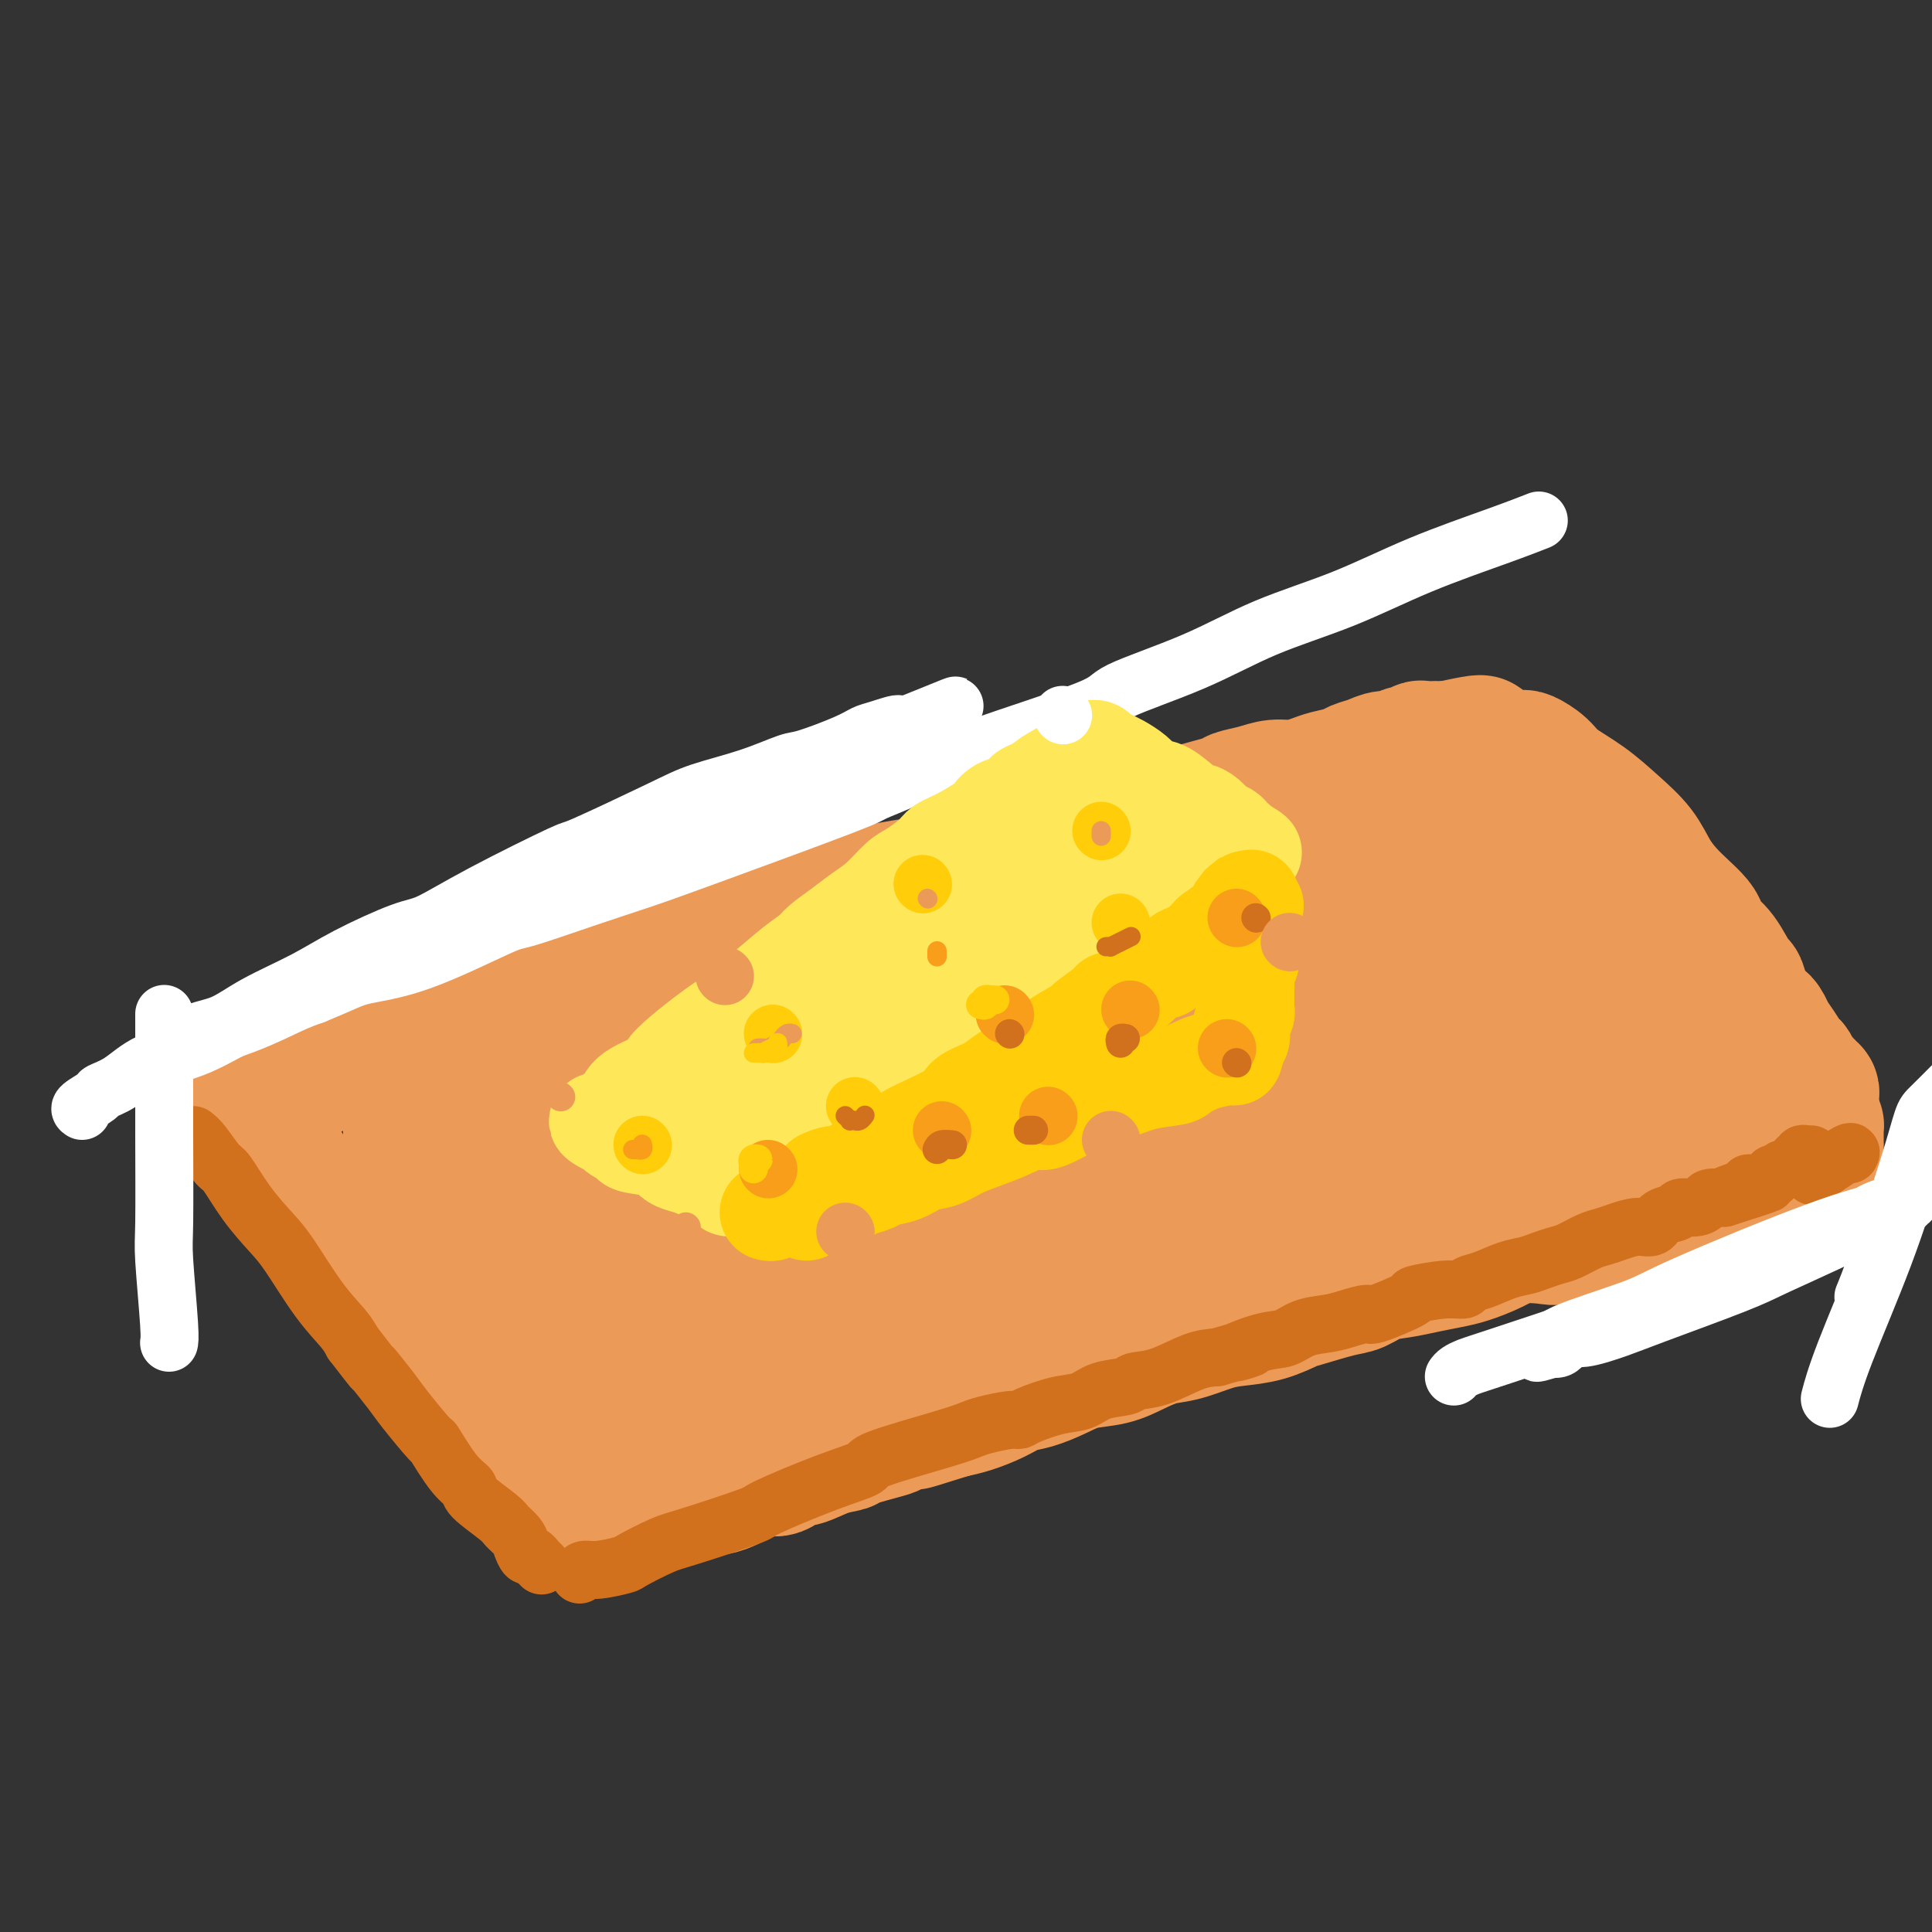 <svg viewBox='0 0 400 400' version='1.1' xmlns='http://www.w3.org/2000/svg' xmlns:xlink='http://www.w3.org/1999/xlink'><rect x="0" y="0" width="400" height="400" fill="#333333" stroke="none"/><g fill='none' stroke='rgb(236,154,87)' stroke-width='28' stroke-linecap='round' stroke-linejoin='round'><path d='M90,214c1.715,-0.449 3.430,-0.898 4,-1c0.570,-0.102 -0.005,0.143 1,0c1.005,-0.143 3.590,-0.672 5,-1c1.410,-0.328 1.645,-0.453 3,-1c1.355,-0.547 3.830,-1.515 6,-2c2.170,-0.485 4.035,-0.486 6,-1c1.965,-0.514 4.029,-1.540 6,-2c1.971,-0.460 3.849,-0.353 6,-1c2.151,-0.647 4.575,-2.047 7,-3c2.425,-0.953 4.851,-1.458 7,-2c2.149,-0.542 4.021,-1.122 7,-2c2.979,-0.878 7.066,-2.055 10,-3c2.934,-0.945 4.715,-1.657 6,-2c1.285,-0.343 2.076,-0.319 4,-1c1.924,-0.681 4.983,-2.069 7,-3c2.017,-0.931 2.993,-1.404 6,-2c3.007,-0.596 8.046,-1.315 10,-2c1.954,-0.685 0.822,-1.335 2,-2c1.178,-0.665 4.667,-1.344 7,-2c2.333,-0.656 3.512,-1.289 6,-2c2.488,-0.711 6.285,-1.499 8,-2c1.715,-0.501 1.347,-0.715 2,-1c0.653,-0.285 2.326,-0.643 4,-1'/><path d='M220,175c20.984,-6.167 8.443,-2.085 6,-1c-2.443,1.085 5.213,-0.826 9,-2c3.787,-1.174 3.705,-1.610 5,-2c1.295,-0.390 3.967,-0.734 5,-1c1.033,-0.266 0.429,-0.453 2,-1c1.571,-0.547 5.319,-1.452 7,-2c1.681,-0.548 1.297,-0.738 2,-1c0.703,-0.262 2.494,-0.595 4,-1c1.506,-0.405 2.729,-0.882 4,-1c1.271,-0.118 2.591,0.123 4,0c1.409,-0.123 2.909,-0.610 4,-1c1.091,-0.390 1.775,-0.683 3,-1c1.225,-0.317 2.990,-0.658 4,-1c1.010,-0.342 1.264,-0.684 2,-1c0.736,-0.316 1.955,-0.605 3,-1c1.045,-0.395 1.915,-0.894 3,-1c1.085,-0.106 2.383,0.182 3,0c0.617,-0.182 0.551,-0.833 1,-1c0.449,-0.167 1.412,0.151 2,0c0.588,-0.151 0.801,-0.773 1,-1c0.199,-0.227 0.383,-0.061 1,0c0.617,0.061 1.667,0.016 2,0c0.333,-0.016 -0.052,-0.004 0,0c0.052,0.004 0.540,0.001 1,0c0.460,-0.001 0.893,-0.000 1,0c0.107,0.000 -0.112,0.000 0,0c0.112,-0.000 0.556,-0.000 1,0'/><path d='M300,155c12.560,-2.850 3.961,0.024 1,1c-2.961,0.976 -0.285,0.053 1,0c1.285,-0.053 1.178,0.763 1,1c-0.178,0.237 -0.427,-0.106 0,0c0.427,0.106 1.531,0.660 2,1c0.469,0.340 0.304,0.467 1,1c0.696,0.533 2.252,1.472 3,2c0.748,0.528 0.689,0.644 1,1c0.311,0.356 0.993,0.953 2,2c1.007,1.047 2.338,2.545 3,3c0.662,0.455 0.656,-0.132 1,0c0.344,0.132 1.038,0.983 2,2c0.962,1.017 2.191,2.199 3,3c0.809,0.801 1.199,1.219 2,2c0.801,0.781 2.013,1.923 3,3c0.987,1.077 1.749,2.087 3,3c1.251,0.913 2.991,1.728 4,3c1.009,1.272 1.285,3.002 2,4c0.715,0.998 1.867,1.265 3,2c1.133,0.735 2.247,1.939 3,3c0.753,1.061 1.147,1.978 2,3c0.853,1.022 2.167,2.150 3,3c0.833,0.850 1.186,1.421 2,2c0.814,0.579 2.090,1.165 3,2c0.910,0.835 1.455,1.917 2,3'/><path d='M353,205c8.750,7.999 4.126,2.995 3,2c-1.126,-0.995 1.247,2.018 2,3c0.753,0.982 -0.113,-0.065 0,0c0.113,0.065 1.205,1.244 2,2c0.795,0.756 1.293,1.091 2,2c0.707,0.909 1.622,2.394 2,3c0.378,0.606 0.220,0.334 1,1c0.780,0.666 2.499,2.270 3,3c0.501,0.730 -0.217,0.585 0,1c0.217,0.415 1.368,1.389 2,2c0.632,0.611 0.744,0.860 1,1c0.256,0.140 0.656,0.170 1,1c0.344,0.830 0.631,2.460 1,3c0.369,0.540 0.821,-0.009 1,0c0.179,0.009 0.087,0.576 0,1c-0.087,0.424 -0.167,0.705 0,1c0.167,0.295 0.581,0.604 1,1c0.419,0.396 0.844,0.879 1,1c0.156,0.121 0.042,-0.121 0,0c-0.042,0.121 -0.011,0.606 0,1c0.011,0.394 0.002,0.697 0,1c-0.002,0.303 0.002,0.606 0,1c-0.002,0.394 -0.012,0.878 0,1c0.012,0.122 0.044,-0.119 0,0c-0.044,0.119 -0.166,0.597 -1,1c-0.834,0.403 -2.381,0.731 -3,1c-0.619,0.269 -0.309,0.478 -1,1c-0.691,0.522 -2.381,1.356 -4,2c-1.619,0.644 -3.167,1.096 -5,2c-1.833,0.904 -3.952,2.258 -6,3c-2.048,0.742 -4.024,0.871 -6,1'/><path d='M350,248c-4.913,2.413 -4.195,1.946 -5,2c-0.805,0.054 -3.132,0.628 -5,1c-1.868,0.372 -3.276,0.543 -5,1c-1.724,0.457 -3.765,1.200 -6,2c-2.235,0.800 -4.663,1.657 -6,2c-1.337,0.343 -1.581,0.172 -3,0c-1.419,-0.172 -4.013,-0.344 -6,0c-1.987,0.344 -3.366,1.206 -5,2c-1.634,0.794 -3.521,1.521 -5,2c-1.479,0.479 -2.549,0.710 -4,1c-1.451,0.290 -3.283,0.640 -5,1c-1.717,0.360 -3.318,0.730 -5,1c-1.682,0.270 -3.446,0.438 -5,1c-1.554,0.562 -2.900,1.516 -4,2c-1.100,0.484 -1.956,0.497 -4,1c-2.044,0.503 -5.276,1.496 -7,2c-1.724,0.504 -1.941,0.520 -3,1c-1.059,0.480 -2.960,1.423 -5,2c-2.040,0.577 -4.218,0.787 -6,1c-1.782,0.213 -3.167,0.428 -5,1c-1.833,0.572 -4.114,1.500 -6,2c-1.886,0.500 -3.378,0.570 -5,1c-1.622,0.430 -3.375,1.218 -5,2c-1.625,0.782 -3.123,1.557 -5,2c-1.877,0.443 -4.132,0.555 -6,1c-1.868,0.445 -3.350,1.222 -5,2c-1.650,0.778 -3.470,1.557 -5,2c-1.530,0.443 -2.771,0.552 -4,1c-1.229,0.448 -2.446,1.236 -4,2c-1.554,0.764 -3.444,1.504 -5,2c-1.556,0.496 -2.778,0.748 -4,1'/><path d='M197,292c-14.098,4.445 -5.344,1.559 -4,1c1.344,-0.559 -4.722,1.211 -7,2c-2.278,0.789 -0.768,0.598 -2,1c-1.232,0.402 -5.207,1.398 -7,2c-1.793,0.602 -1.404,0.810 -2,1c-0.596,0.190 -2.177,0.361 -4,1c-1.823,0.639 -3.889,1.747 -5,2c-1.111,0.253 -1.266,-0.350 -2,0c-0.734,0.350 -2.048,1.653 -3,2c-0.952,0.347 -1.543,-0.262 -3,0c-1.457,0.262 -3.779,1.394 -5,2c-1.221,0.606 -1.342,0.687 -2,1c-0.658,0.313 -1.853,0.858 -3,1c-1.147,0.142 -2.246,-0.121 -3,0c-0.754,0.121 -1.165,0.625 -2,1c-0.835,0.375 -2.095,0.621 -3,1c-0.905,0.379 -1.453,0.890 -2,1c-0.547,0.110 -1.091,-0.181 -2,0c-0.909,0.181 -2.184,0.833 -3,1c-0.816,0.167 -1.175,-0.152 -2,0c-0.825,0.152 -2.118,0.773 -3,1c-0.882,0.227 -1.353,0.058 -2,0c-0.647,-0.058 -1.471,-0.005 -2,0c-0.529,0.005 -0.764,-0.038 -1,0c-0.236,0.038 -0.472,0.157 -1,0c-0.528,-0.157 -1.349,-0.591 -2,-1c-0.651,-0.409 -1.133,-0.795 -2,-1c-0.867,-0.205 -2.119,-0.230 -3,-1c-0.881,-0.770 -1.391,-2.284 -2,-3c-0.609,-0.716 -1.317,-0.633 -2,-1c-0.683,-0.367 -1.342,-1.183 -2,-2'/><path d='M109,304c-1.449,-1.400 -2.072,-1.899 -3,-3c-0.928,-1.101 -2.163,-2.802 -3,-4c-0.837,-1.198 -1.277,-1.891 -3,-4c-1.723,-2.109 -4.729,-5.633 -6,-7c-1.271,-1.367 -0.807,-0.576 -1,-1c-0.193,-0.424 -1.044,-2.062 -2,-3c-0.956,-0.938 -2.016,-1.175 -3,-2c-0.984,-0.825 -1.890,-2.238 -3,-4c-1.110,-1.762 -2.422,-3.874 -3,-5c-0.578,-1.126 -0.421,-1.266 -1,-2c-0.579,-0.734 -1.894,-2.062 -3,-3c-1.106,-0.938 -2.005,-1.487 -3,-3c-0.995,-1.513 -2.088,-3.991 -3,-5c-0.912,-1.009 -1.643,-0.548 -2,-1c-0.357,-0.452 -0.341,-1.815 -1,-3c-0.659,-1.185 -1.993,-2.190 -3,-3c-1.007,-0.810 -1.688,-1.424 -2,-2c-0.312,-0.576 -0.255,-1.113 -1,-2c-0.745,-0.887 -2.294,-2.125 -3,-3c-0.706,-0.875 -0.570,-1.389 -1,-2c-0.430,-0.611 -1.424,-1.319 -2,-2c-0.576,-0.681 -0.732,-1.334 -1,-2c-0.268,-0.666 -0.646,-1.345 -1,-2c-0.354,-0.655 -0.683,-1.285 -1,-2c-0.317,-0.715 -0.621,-1.516 -1,-2c-0.379,-0.484 -0.834,-0.652 -1,-1c-0.166,-0.348 -0.045,-0.877 0,-1c0.045,-0.123 0.012,0.159 0,0c-0.012,-0.159 -0.003,-0.760 0,-1c0.003,-0.240 0.002,-0.120 0,0'/><path d='M52,229c-1.163,-2.441 -0.070,-1.043 1,-1c1.070,0.043 2.117,-1.270 3,-2c0.883,-0.730 1.602,-0.879 2,-1c0.398,-0.121 0.476,-0.215 2,-1c1.524,-0.785 4.494,-2.260 6,-3c1.506,-0.740 1.546,-0.744 2,-1c0.454,-0.256 1.321,-0.763 4,-2c2.679,-1.237 7.171,-3.203 9,-4c1.829,-0.797 0.995,-0.425 3,-1c2.005,-0.575 6.847,-2.097 9,-3c2.153,-0.903 1.615,-1.185 3,-2c1.385,-0.815 4.691,-2.162 7,-3c2.309,-0.838 3.621,-1.168 6,-2c2.379,-0.832 5.824,-2.166 9,-3c3.176,-0.834 6.084,-1.167 9,-2c2.916,-0.833 5.842,-2.165 9,-3c3.158,-0.835 6.549,-1.173 10,-2c3.451,-0.827 6.963,-2.143 11,-3c4.037,-0.857 8.598,-1.253 12,-2c3.402,-0.747 5.645,-1.843 11,-3c5.355,-1.157 13.821,-2.375 18,-3c4.179,-0.625 4.069,-0.658 6,-1c1.931,-0.342 5.902,-0.992 10,-2c4.098,-1.008 8.323,-2.374 12,-3c3.677,-0.626 6.806,-0.511 10,-1c3.194,-0.489 6.454,-1.581 11,-2c4.546,-0.419 10.378,-0.165 14,0c3.622,0.165 5.033,0.240 7,0c1.967,-0.240 4.491,-0.795 6,-1c1.509,-0.205 2.003,-0.058 3,0c0.997,0.058 2.499,0.029 4,0'/><path d='M281,172c9.073,-0.679 4.257,-0.378 3,0c-1.257,0.378 1.045,0.833 3,1c1.955,0.167 3.561,0.045 4,0c0.439,-0.045 -0.290,-0.012 0,0c0.290,0.012 1.598,0.003 2,0c0.402,-0.003 -0.103,0.000 0,0c0.103,-0.000 0.812,-0.003 1,0c0.188,0.003 -0.147,0.013 0,0c0.147,-0.013 0.775,-0.049 1,0c0.225,0.049 0.046,0.182 0,0c-0.046,-0.182 0.039,-0.679 0,-1c-0.039,-0.321 -0.204,-0.468 0,-1c0.204,-0.532 0.775,-1.450 1,-2c0.225,-0.550 0.104,-0.730 0,-1c-0.104,-0.270 -0.189,-0.628 0,-1c0.189,-0.372 0.653,-0.756 1,-1c0.347,-0.244 0.578,-0.348 1,0c0.422,0.348 1.035,1.148 2,2c0.965,0.852 2.280,1.758 4,4c1.720,2.242 3.843,5.821 6,9c2.157,3.179 4.346,5.957 6,9c1.654,3.043 2.773,6.352 4,9c1.227,2.648 2.562,4.636 4,7c1.438,2.364 2.978,5.106 4,7c1.022,1.894 1.524,2.941 2,4c0.476,1.059 0.925,2.131 1,3c0.075,0.869 -0.223,1.534 0,2c0.223,0.466 0.967,0.733 1,1c0.033,0.267 -0.645,0.533 -1,1c-0.355,0.467 -0.387,1.133 -1,2c-0.613,0.867 -1.806,1.933 -3,3'/><path d='M327,229c-1.187,1.155 -1.655,1.043 -4,2c-2.345,0.957 -6.568,2.985 -11,5c-4.432,2.015 -9.073,4.018 -14,6c-4.927,1.982 -10.138,3.943 -16,6c-5.862,2.057 -12.373,4.209 -18,6c-5.627,1.791 -10.370,3.221 -19,6c-8.630,2.779 -21.149,6.908 -27,9c-5.851,2.092 -5.036,2.148 -8,3c-2.964,0.852 -9.709,2.501 -15,4c-5.291,1.499 -9.129,2.847 -13,4c-3.871,1.153 -7.774,2.110 -11,3c-3.226,0.890 -5.774,1.713 -8,2c-2.226,0.287 -4.131,0.037 -6,0c-1.869,-0.037 -3.701,0.138 -5,0c-1.299,-0.138 -2.064,-0.588 -3,-1c-0.936,-0.412 -2.042,-0.787 -3,-1c-0.958,-0.213 -1.769,-0.265 -3,-1c-1.231,-0.735 -2.881,-2.154 -4,-3c-1.119,-0.846 -1.707,-1.118 -3,-2c-1.293,-0.882 -3.291,-2.372 -6,-4c-2.709,-1.628 -6.129,-3.392 -9,-5c-2.871,-1.608 -5.195,-3.059 -8,-5c-2.805,-1.941 -6.092,-4.372 -8,-6c-1.908,-1.628 -2.437,-2.453 -4,-4c-1.563,-1.547 -4.161,-3.816 -6,-6c-1.839,-2.184 -2.921,-4.284 -4,-6c-1.079,-1.716 -2.157,-3.048 -3,-4c-0.843,-0.952 -1.453,-1.523 -2,-2c-0.547,-0.477 -1.032,-0.859 -1,-1c0.032,-0.141 0.581,-0.040 1,0c0.419,0.040 0.710,0.020 1,0'/><path d='M87,234c-1.316,-1.982 -0.606,-0.437 1,0c1.606,0.437 4.106,-0.234 10,-1c5.894,-0.766 15.181,-1.628 22,-2c6.819,-0.372 11.171,-0.255 29,-4c17.829,-3.745 49.136,-11.351 64,-15c14.864,-3.649 13.286,-3.341 15,-4c1.714,-0.659 6.720,-2.284 13,-4c6.280,-1.716 13.834,-3.522 21,-6c7.166,-2.478 13.945,-5.630 17,-7c3.055,-1.370 2.387,-0.960 3,-1c0.613,-0.040 2.507,-0.529 2,-1c-0.507,-0.471 -3.416,-0.925 -5,-1c-1.584,-0.075 -1.842,0.228 -7,1c-5.158,0.772 -15.215,2.015 -23,3c-7.785,0.985 -13.298,1.714 -27,5c-13.702,3.286 -35.594,9.129 -46,12c-10.406,2.871 -9.325,2.769 -14,4c-4.675,1.231 -15.107,3.795 -24,6c-8.893,2.205 -16.247,4.050 -20,5c-3.753,0.950 -3.903,1.006 -4,1c-0.097,-0.006 -0.139,-0.073 1,0c1.139,0.073 3.460,0.286 8,-1c4.540,-1.286 11.299,-4.072 20,-7c8.701,-2.928 19.344,-5.998 29,-9c9.656,-3.002 18.327,-5.936 35,-10c16.673,-4.064 41.349,-9.258 53,-12c11.651,-2.742 10.277,-3.030 15,-4c4.723,-0.970 15.544,-2.621 22,-4c6.456,-1.379 8.546,-2.487 11,-3c2.454,-0.513 5.273,-0.432 2,0c-3.273,0.432 -12.636,1.216 -22,2'/><path d='M288,177c-8.832,1.288 -20.912,3.509 -28,5c-7.088,1.491 -9.183,2.254 -16,4c-6.817,1.746 -18.355,4.475 -35,11c-16.645,6.525 -38.398,16.846 -48,21c-9.602,4.154 -7.052,2.141 -13,6c-5.948,3.859 -20.395,13.590 -27,18c-6.605,4.410 -5.367,3.499 -7,5c-1.633,1.501 -6.136,5.415 -8,8c-1.864,2.585 -1.089,3.841 -1,5c0.089,1.159 -0.507,2.223 1,2c1.507,-0.223 5.116,-1.732 10,-4c4.884,-2.268 11.042,-5.297 18,-8c6.958,-2.703 14.716,-5.082 21,-8c6.284,-2.918 11.093,-6.377 16,-9c4.907,-2.623 9.913,-4.412 13,-6c3.087,-1.588 4.254,-2.976 5,-4c0.746,-1.024 1.069,-1.684 -2,-1c-3.069,0.684 -9.530,2.711 -13,4c-3.470,1.289 -3.947,1.841 -8,4c-4.053,2.159 -11.681,5.925 -18,9c-6.319,3.075 -11.330,5.460 -18,11c-6.670,5.540 -15.001,14.237 -19,18c-3.999,3.763 -3.667,2.593 -4,4c-0.333,1.407 -1.331,5.393 -1,8c0.331,2.607 1.991,3.836 5,5c3.009,1.164 7.367,2.265 13,2c5.633,-0.265 12.543,-1.894 20,-4c7.457,-2.106 15.463,-4.688 24,-8c8.537,-3.312 17.606,-7.353 26,-11c8.394,-3.647 16.113,-6.899 23,-10c6.887,-3.101 12.944,-6.050 19,-9'/><path d='M236,245c16.385,-6.905 11.347,-5.167 11,-5c-0.347,0.167 3.998,-1.236 6,-2c2.002,-0.764 1.662,-0.889 0,-1c-1.662,-0.111 -4.645,-0.209 -9,1c-4.355,1.209 -10.080,3.726 -17,6c-6.920,2.274 -15.034,4.307 -23,7c-7.966,2.693 -15.783,6.046 -24,10c-8.217,3.954 -16.833,8.509 -24,12c-7.167,3.491 -12.886,5.917 -17,8c-4.114,2.083 -6.622,3.821 -9,5c-2.378,1.179 -4.625,1.797 -3,1c1.625,-0.797 7.122,-3.010 10,-4c2.878,-0.990 3.136,-0.758 7,-3c3.864,-2.242 11.334,-6.958 19,-11c7.666,-4.042 15.528,-7.408 23,-11c7.472,-3.592 14.553,-7.409 22,-11c7.447,-3.591 15.261,-6.957 22,-10c6.739,-3.043 12.404,-5.763 17,-8c4.596,-2.237 8.124,-3.992 11,-5c2.876,-1.008 5.099,-1.268 3,-1c-2.099,0.268 -8.521,1.063 -12,2c-3.479,0.937 -4.014,2.017 -9,4c-4.986,1.983 -14.424,4.868 -23,8c-8.576,3.132 -16.290,6.512 -24,10c-7.710,3.488 -15.416,7.084 -22,10c-6.584,2.916 -12.048,5.151 -16,7c-3.952,1.849 -6.393,3.310 -7,4c-0.607,0.690 0.621,0.608 2,0c1.379,-0.608 2.910,-1.740 12,-6c9.090,-4.260 25.740,-11.646 35,-16c9.260,-4.354 11.130,-5.677 13,-7'/><path d='M210,239c14.438,-7.197 19.532,-10.688 26,-14c6.468,-3.312 14.309,-6.443 25,-11c10.691,-4.557 24.231,-10.540 30,-13c5.769,-2.460 3.766,-1.397 3,-1c-0.766,0.397 -0.294,0.128 0,0c0.294,-0.128 0.411,-0.116 -3,1c-3.411,1.116 -10.349,3.337 -18,6c-7.651,2.663 -16.015,5.768 -25,9c-8.985,3.232 -18.592,6.591 -28,10c-9.408,3.409 -18.616,6.870 -27,10c-8.384,3.130 -15.945,5.930 -22,8c-6.055,2.070 -10.605,3.409 -13,4c-2.395,0.591 -2.636,0.435 -2,0c0.636,-0.435 2.150,-1.150 6,-3c3.850,-1.850 10.035,-4.837 17,-8c6.965,-3.163 14.708,-6.504 23,-10c8.292,-3.496 17.132,-7.146 26,-10c8.868,-2.854 17.762,-4.910 25,-7c7.238,-2.090 12.818,-4.212 20,-5c7.182,-0.788 15.966,-0.242 20,0c4.034,0.242 3.317,0.179 4,1c0.683,0.821 2.764,2.526 4,4c1.236,1.474 1.627,2.719 1,6c-0.627,3.281 -2.272,8.599 -3,11c-0.728,2.401 -0.538,1.884 -1,3c-0.462,1.116 -1.577,3.866 -2,5c-0.423,1.134 -0.155,0.652 0,1c0.155,0.348 0.196,1.526 0,2c-0.196,0.474 -0.630,0.243 -1,0c-0.370,-0.243 -0.677,-0.498 -2,-1c-1.323,-0.502 -3.661,-1.251 -6,-2'/><path d='M287,235c-3.184,-1.221 -6.643,-2.775 -10,-4c-3.357,-1.225 -6.610,-2.121 -9,-3c-2.390,-0.879 -3.915,-1.742 -5,-2c-1.085,-0.258 -1.730,0.089 0,0c1.730,-0.089 5.836,-0.614 8,-1c2.164,-0.386 2.386,-0.631 6,-1c3.614,-0.369 10.619,-0.860 17,-1c6.381,-0.140 12.137,0.072 17,0c4.863,-0.072 8.832,-0.427 14,0c5.168,0.427 11.536,1.638 14,2c2.464,0.362 1.024,-0.124 1,0c-0.024,0.124 1.366,0.860 0,2c-1.366,1.140 -5.490,2.685 -10,4c-4.510,1.315 -9.407,2.401 -12,3c-2.593,0.599 -2.883,0.713 -4,1c-1.117,0.287 -3.060,0.747 -4,1c-0.940,0.253 -0.876,0.297 0,0c0.876,-0.297 2.563,-0.937 6,-2c3.437,-1.063 8.623,-2.550 13,-4c4.377,-1.450 7.947,-2.862 11,-4c3.053,-1.138 5.591,-2.000 7,-3c1.409,-1.000 1.689,-2.136 2,-3c0.311,-0.864 0.652,-1.456 0,-2c-0.652,-0.544 -2.295,-1.038 -4,-2c-1.705,-0.962 -3.470,-2.390 -6,-5c-2.530,-2.610 -5.826,-6.403 -8,-9c-2.174,-2.597 -3.226,-4.000 -4,-5c-0.774,-1.000 -1.269,-1.598 -2,-3c-0.731,-1.402 -1.697,-3.608 -2,-5c-0.303,-1.392 0.056,-1.969 0,-3c-0.056,-1.031 -0.528,-2.515 -1,-4'/><path d='M322,182c-0.785,-3.070 -0.247,-3.245 0,-4c0.247,-0.755 0.203,-2.090 0,-3c-0.203,-0.910 -0.564,-1.396 -1,-2c-0.436,-0.604 -0.948,-1.325 -1,-2c-0.052,-0.675 0.355,-1.304 0,-2c-0.355,-0.696 -1.472,-1.457 -2,-2c-0.528,-0.543 -0.467,-0.866 -1,-2c-0.533,-1.134 -1.659,-3.078 -2,-4c-0.341,-0.922 0.104,-0.822 0,-1c-0.104,-0.178 -0.756,-0.636 -1,-1c-0.244,-0.364 -0.078,-0.635 0,-1c0.078,-0.365 0.069,-0.825 0,-1c-0.069,-0.175 -0.198,-0.067 0,0c0.198,0.067 0.722,0.092 1,0c0.278,-0.092 0.309,-0.301 1,0c0.691,0.301 2.040,1.111 3,2c0.960,0.889 1.530,1.858 3,3c1.470,1.142 3.839,2.459 6,4c2.161,1.541 4.115,3.308 6,5c1.885,1.692 3.703,3.311 5,5c1.297,1.689 2.074,3.450 3,5c0.926,1.550 2.001,2.890 3,4c0.999,1.110 1.922,1.988 3,3c1.078,1.012 2.310,2.156 3,3c0.690,0.844 0.840,1.387 1,2c0.160,0.613 0.332,1.298 1,2c0.668,0.702 1.831,1.423 3,3c1.169,1.577 2.344,4.010 3,5c0.656,0.990 0.792,0.536 1,1c0.208,0.464 0.488,1.847 1,3c0.512,1.153 1.256,2.077 2,3'/><path d='M363,210c4.130,5.628 2.455,2.697 2,2c-0.455,-0.697 0.312,0.839 1,2c0.688,1.161 1.299,1.946 2,3c0.701,1.054 1.493,2.378 2,3c0.507,0.622 0.728,0.544 1,1c0.272,0.456 0.594,1.447 1,2c0.406,0.553 0.897,0.669 1,1c0.103,0.331 -0.183,0.877 0,1c0.183,0.123 0.833,-0.177 1,0c0.167,0.177 -0.151,0.831 0,1c0.151,0.169 0.771,-0.147 1,0c0.229,0.147 0.065,0.756 0,1c-0.065,0.244 -0.033,0.122 0,0'/></g>
<g fill='none' stroke='rgb(210,113,29)' stroke-width='12' stroke-linecap='round' stroke-linejoin='round'><path d='M40,235c0.543,0.416 1.086,0.831 2,2c0.914,1.169 2.199,3.091 3,4c0.801,0.909 1.119,0.804 2,2c0.881,1.196 2.326,3.692 4,6c1.674,2.308 3.576,4.428 5,6c1.424,1.572 2.372,2.597 4,5c1.628,2.403 3.938,6.186 6,9c2.062,2.814 3.875,4.661 5,6c1.125,1.339 1.563,2.169 2,3'/><path d='M73,278c5.796,7.520 3.784,4.819 4,5c0.216,0.181 2.658,3.245 4,5c1.342,1.755 1.583,2.200 3,4c1.417,1.800 4.011,4.956 5,6c0.989,1.044 0.373,-0.022 1,1c0.627,1.022 2.496,4.132 4,6c1.504,1.868 2.645,2.492 3,3c0.355,0.508 -0.074,0.898 1,2c1.074,1.102 3.650,2.916 5,4c1.350,1.084 1.475,1.438 2,2c0.525,0.562 1.451,1.332 2,2c0.549,0.668 0.720,1.236 1,2c0.280,0.764 0.667,1.725 1,2c0.333,0.275 0.611,-0.136 1,0c0.389,0.136 0.888,0.820 1,1c0.112,0.180 -0.162,-0.144 0,0c0.162,0.144 0.761,0.755 1,1c0.239,0.245 0.120,0.122 0,0'/><path d='M120,326c0.230,-0.451 0.460,-0.902 1,-1c0.540,-0.098 1.392,0.156 3,0c1.608,-0.156 3.974,-0.721 5,-1c1.026,-0.279 0.714,-0.270 2,-1c1.286,-0.730 4.172,-2.198 6,-3c1.828,-0.802 2.600,-0.939 6,-2c3.400,-1.061 9.429,-3.045 12,-4c2.571,-0.955 1.685,-0.882 4,-2c2.315,-1.118 7.831,-3.427 12,-5c4.169,-1.573 6.991,-2.410 8,-3c1.009,-0.590 0.207,-0.932 3,-2c2.793,-1.068 9.182,-2.860 13,-4c3.818,-1.140 5.064,-1.628 6,-2c0.936,-0.372 1.561,-0.629 3,-1c1.439,-0.371 3.690,-0.858 5,-1c1.310,-0.142 1.678,0.060 2,0c0.322,-0.060 0.598,-0.383 2,-1c1.402,-0.617 3.931,-1.528 6,-2c2.069,-0.472 3.677,-0.506 5,-1c1.323,-0.494 2.359,-1.449 4,-2c1.641,-0.551 3.887,-0.697 5,-1c1.113,-0.303 1.092,-0.762 2,-1c0.908,-0.238 2.744,-0.257 5,-1c2.256,-0.743 4.930,-2.212 7,-3c2.070,-0.788 3.535,-0.894 5,-1'/><path d='M252,281c11.500,-3.362 5.251,-1.268 4,-1c-1.251,0.268 2.495,-1.290 5,-2c2.505,-0.710 3.768,-0.573 5,-1c1.232,-0.427 2.432,-1.418 4,-2c1.568,-0.582 3.505,-0.755 5,-1c1.495,-0.245 2.550,-0.562 4,-1c1.450,-0.438 3.297,-0.997 4,-1c0.703,-0.003 0.262,0.550 2,0c1.738,-0.550 5.655,-2.203 7,-3c1.345,-0.797 0.119,-0.737 1,-1c0.881,-0.263 3.870,-0.848 6,-1c2.130,-0.152 3.403,0.128 4,0c0.597,-0.128 0.519,-0.664 1,-1c0.481,-0.336 1.521,-0.471 3,-1c1.479,-0.529 3.395,-1.450 5,-2c1.605,-0.550 2.898,-0.728 4,-1c1.102,-0.272 2.014,-0.636 3,-1c0.986,-0.364 2.048,-0.727 3,-1c0.952,-0.273 1.794,-0.456 3,-1c1.206,-0.544 2.774,-1.450 4,-2c1.226,-0.550 2.109,-0.743 3,-1c0.891,-0.257 1.791,-0.579 3,-1c1.209,-0.421 2.728,-0.940 4,-1c1.272,-0.060 2.298,0.338 3,0c0.702,-0.338 1.081,-1.414 2,-2c0.919,-0.586 2.377,-0.683 3,-1c0.623,-0.317 0.410,-0.856 1,-1c0.590,-0.144 1.983,0.106 3,0c1.017,-0.106 1.658,-0.567 2,-1c0.342,-0.433 0.383,-0.838 1,-1c0.617,-0.162 1.808,-0.081 3,0'/><path d='M357,248c16.590,-5.287 5.563,-2.005 2,-1c-3.563,1.005 0.336,-0.266 2,-1c1.664,-0.734 1.091,-0.933 1,-1c-0.091,-0.067 0.300,-0.004 1,0c0.700,0.004 1.708,-0.050 2,0c0.292,0.050 -0.133,0.206 0,0c0.133,-0.206 0.823,-0.772 1,-1c0.177,-0.228 -0.160,-0.118 0,0c0.160,0.118 0.816,0.243 1,0c0.184,-0.243 -0.106,-0.854 0,-1c0.106,-0.146 0.607,0.172 1,0c0.393,-0.172 0.679,-0.835 1,-1c0.321,-0.165 0.679,0.167 1,0c0.321,-0.167 0.607,-0.833 1,-1c0.393,-0.167 0.894,0.166 1,0c0.106,-0.166 -0.183,-0.829 0,-1c0.183,-0.171 0.837,0.150 1,0c0.163,-0.150 -0.166,-0.772 0,-1c0.166,-0.228 0.828,-0.061 1,0c0.172,0.061 -0.146,0.016 0,0c0.146,-0.016 0.756,-0.005 1,0c0.244,0.005 0.122,0.002 0,0'/><path d='M383,239c0.244,-0.444 0.489,-0.889 -1,0c-1.489,0.889 -4.711,3.111 -6,4c-1.289,0.889 -0.644,0.444 0,0'/></g>
<g fill='none' stroke='rgb(255,255,255)' stroke-width='12' stroke-linecap='round' stroke-linejoin='round'><path d='M301,285c0.237,-0.323 0.475,-0.647 1,-1c0.525,-0.353 1.338,-0.736 2,-1c0.662,-0.264 1.174,-0.408 6,-2c4.826,-1.592 13.968,-4.632 18,-6c4.032,-1.368 2.955,-1.065 6,-2c3.045,-0.935 10.211,-3.109 18,-6c7.789,-2.891 16.199,-6.499 20,-8c3.801,-1.501 2.993,-0.893 3,-1c0.007,-0.107 0.831,-0.928 3,-2c2.169,-1.072 5.685,-2.395 7,-3c1.315,-0.605 0.428,-0.492 1,-1c0.572,-0.508 2.602,-1.639 4,-2c1.398,-0.361 2.165,0.046 3,0c0.835,-0.046 1.739,-0.546 2,-1c0.261,-0.454 -0.120,-0.864 0,-1c0.120,-0.136 0.742,0.001 1,0c0.258,-0.001 0.152,-0.142 0,0c-0.152,0.142 -0.350,0.566 -1,1c-0.650,0.434 -1.751,0.879 -4,2c-2.249,1.121 -5.645,2.919 -10,5c-4.355,2.081 -9.670,4.447 -13,6c-3.330,1.553 -4.674,2.295 -9,4c-4.326,1.705 -11.634,4.373 -16,6c-4.366,1.627 -5.789,2.212 -8,3c-2.211,0.788 -5.211,1.778 -7,2c-1.789,0.222 -2.366,-0.325 -3,0c-0.634,0.325 -1.324,1.521 -2,2c-0.676,0.479 -1.338,0.239 -2,0'/><path d='M321,279c-5.752,2.058 -1.132,0.704 1,0c2.132,-0.704 1.777,-0.758 1,-1c-0.777,-0.242 -1.976,-0.671 1,-2c2.976,-1.329 10.126,-3.558 14,-5c3.874,-1.442 4.471,-2.098 11,-5c6.529,-2.902 18.988,-8.051 27,-11c8.012,-2.949 11.575,-3.700 13,-4c1.425,-0.300 0.713,-0.150 0,0'/><path d='M405,224c-1.935,1.948 -3.871,3.896 -5,5c-1.129,1.104 -1.452,1.365 -2,3c-0.548,1.635 -1.322,4.644 -3,10c-1.678,5.356 -4.259,13.057 -6,18c-1.741,4.943 -2.640,7.126 -3,8c-0.360,0.874 -0.180,0.437 0,0'/><path d='M399,231c-0.807,3.145 -1.614,6.290 -3,11c-1.386,4.710 -3.351,10.984 -6,18c-2.649,7.016 -5.982,14.774 -8,20c-2.018,5.226 -2.719,7.922 -3,9c-0.281,1.078 -0.140,0.539 0,0'/><path d='M34,210c-0.001,-0.134 -0.001,-0.267 0,1c0.001,1.267 0.004,3.936 0,8c-0.004,4.064 -0.015,9.523 0,16c0.015,6.477 0.057,13.970 0,18c-0.057,4.030 -0.211,4.596 0,8c0.211,3.404 0.788,9.647 1,13c0.212,3.353 0.061,3.815 0,4c-0.061,0.185 -0.030,0.092 0,0'/><path d='M17,230c-0.333,-0.218 -0.666,-0.436 0,-1c0.666,-0.564 2.331,-1.476 3,-2c0.669,-0.524 0.344,-0.662 1,-1c0.656,-0.338 2.295,-0.875 4,-2c1.705,-1.125 3.475,-2.837 6,-4c2.525,-1.163 5.804,-1.776 9,-3c3.196,-1.224 6.309,-3.060 10,-5c3.691,-1.940 7.962,-3.984 12,-6c4.038,-2.016 7.844,-4.004 12,-6c4.156,-1.996 8.662,-4.000 13,-6c4.338,-2.000 8.508,-3.997 13,-6c4.492,-2.003 9.307,-4.012 14,-6c4.693,-1.988 9.264,-3.954 14,-6c4.736,-2.046 9.637,-4.172 14,-6c4.363,-1.828 8.186,-3.358 12,-5c3.814,-1.642 7.617,-3.395 11,-5c3.383,-1.605 6.345,-3.061 9,-4c2.655,-0.939 5.003,-1.362 7,-2c1.997,-0.638 3.642,-1.491 5,-2c1.358,-0.509 2.427,-0.672 3,-1c0.573,-0.328 0.648,-0.820 1,-1c0.352,-0.180 0.979,-0.049 1,0c0.021,0.049 -0.566,0.014 -1,0c-0.434,-0.014 -0.717,-0.007 -1,0'/><path d='M189,150c17.631,-7.722 4.209,-2.026 -1,0c-5.209,2.026 -2.204,0.382 -2,0c0.204,-0.382 -2.392,0.498 -4,1c-1.608,0.502 -2.228,0.627 -3,1c-0.772,0.373 -1.696,0.995 -4,2c-2.304,1.005 -5.988,2.393 -8,3c-2.012,0.607 -2.352,0.434 -4,1c-1.648,0.566 -4.604,1.872 -8,3c-3.396,1.128 -7.233,2.078 -10,3c-2.767,0.922 -4.463,1.816 -9,4c-4.537,2.184 -11.915,5.657 -15,7c-3.085,1.343 -1.877,0.557 -5,2c-3.123,1.443 -10.578,5.116 -16,8c-5.422,2.884 -8.812,4.980 -11,6c-2.188,1.020 -3.174,0.963 -6,2c-2.826,1.037 -7.491,3.169 -11,5c-3.509,1.831 -5.860,3.362 -9,5c-3.140,1.638 -7.068,3.381 -10,5c-2.932,1.619 -4.866,3.112 -7,4c-2.134,0.888 -4.466,1.171 -6,2c-1.534,0.829 -2.268,2.204 -3,3c-0.732,0.796 -1.462,1.012 -2,1c-0.538,-0.012 -0.883,-0.251 -1,0c-0.117,0.251 -0.005,0.991 0,1c0.005,0.009 -0.099,-0.713 0,-1c0.099,-0.287 0.399,-0.139 1,0c0.601,0.139 1.504,0.269 2,0c0.496,-0.269 0.587,-0.938 3,-2c2.413,-1.062 7.150,-2.517 11,-4c3.850,-1.483 6.814,-2.995 9,-4c2.186,-1.005 3.593,-1.502 5,-2'/><path d='M65,206c6.577,-2.689 7.521,-3.412 10,-4c2.479,-0.588 6.495,-1.042 12,-3c5.505,-1.958 12.500,-5.420 16,-7c3.500,-1.580 3.506,-1.278 6,-2c2.494,-0.722 7.476,-2.468 12,-4c4.524,-1.532 8.589,-2.848 12,-4c3.411,-1.152 6.166,-2.138 14,-5c7.834,-2.862 20.745,-7.599 27,-10c6.255,-2.401 5.854,-2.464 7,-3c1.146,-0.536 3.841,-1.544 7,-3c3.159,-1.456 6.784,-3.361 14,-6c7.216,-2.639 18.023,-6.013 23,-8c4.977,-1.987 4.125,-2.588 7,-4c2.875,-1.412 9.477,-3.634 15,-6c5.523,-2.366 9.968,-4.876 15,-7c5.032,-2.124 10.652,-3.862 16,-6c5.348,-2.138 10.423,-4.676 16,-7c5.577,-2.324 11.655,-4.433 16,-6c4.345,-1.567 6.956,-2.590 8,-3c1.044,-0.410 0.522,-0.205 0,0'/></g>
<g fill='none' stroke='rgb(254,232,89)' stroke-width='20' stroke-linecap='round' stroke-linejoin='round'><path d='M190,189c-0.271,0.269 -0.542,0.539 -1,1c-0.458,0.461 -1.101,1.114 -2,2c-0.899,0.886 -2.052,2.004 -3,3c-0.948,0.996 -1.689,1.870 -3,3c-1.311,1.130 -3.192,2.518 -5,4c-1.808,1.482 -3.541,3.059 -5,4c-1.459,0.941 -2.642,1.245 -4,2c-1.358,0.755 -2.891,1.959 -4,3c-1.109,1.041 -1.792,1.917 -3,3c-1.208,1.083 -2.939,2.371 -4,3c-1.061,0.629 -1.451,0.598 -2,1c-0.549,0.402 -1.258,1.236 -2,2c-0.742,0.764 -1.518,1.456 -2,2c-0.482,0.544 -0.671,0.939 -1,1c-0.329,0.061 -0.799,-0.212 -1,0c-0.201,0.212 -0.132,0.907 0,1c0.132,0.093 0.326,-0.418 1,-1c0.674,-0.582 1.828,-1.236 3,-2c1.172,-0.764 2.364,-1.638 4,-3c1.636,-1.362 3.718,-3.210 6,-5c2.282,-1.790 4.763,-3.521 7,-5c2.237,-1.479 4.228,-2.706 6,-4c1.772,-1.294 3.323,-2.656 5,-4c1.677,-1.344 3.479,-2.670 5,-4c1.521,-1.330 2.760,-2.665 4,-4'/><path d='M189,192c7.625,-5.848 6.187,-4.468 6,-4c-0.187,0.468 0.876,0.025 2,-1c1.124,-1.025 2.310,-2.631 4,-4c1.690,-1.369 3.883,-2.502 5,-3c1.117,-0.498 1.156,-0.361 2,-1c0.844,-0.639 2.491,-2.055 4,-3c1.509,-0.945 2.880,-1.419 4,-2c1.120,-0.581 1.991,-1.269 3,-2c1.009,-0.731 2.158,-1.506 3,-2c0.842,-0.494 1.379,-0.706 2,-1c0.621,-0.294 1.328,-0.671 2,-1c0.672,-0.329 1.308,-0.610 2,-1c0.692,-0.390 1.438,-0.889 2,-1c0.562,-0.111 0.938,0.166 1,0c0.062,-0.166 -0.192,-0.773 0,-1c0.192,-0.227 0.828,-0.072 1,0c0.172,0.072 -0.121,0.061 0,0c0.121,-0.061 0.655,-0.173 1,0c0.345,0.173 0.499,0.631 1,1c0.501,0.369 1.347,0.651 2,1c0.653,0.349 1.111,0.767 2,1c0.889,0.233 2.208,0.281 3,1c0.792,0.719 1.056,2.108 2,3c0.944,0.892 2.568,1.286 4,2c1.432,0.714 2.673,1.748 3,2c0.327,0.252 -0.258,-0.278 0,0c0.258,0.278 1.359,1.365 2,2c0.641,0.635 0.820,0.817 1,1'/><path d='M253,179c3.320,2.102 1.620,0.355 1,0c-0.620,-0.355 -0.158,0.680 0,1c0.158,0.320 0.014,-0.076 0,0c-0.014,0.076 0.102,0.622 0,1c-0.102,0.378 -0.421,0.586 -1,1c-0.579,0.414 -1.419,1.033 -2,2c-0.581,0.967 -0.903,2.282 -2,3c-1.097,0.718 -2.971,0.840 -4,1c-1.029,0.160 -1.215,0.358 -2,1c-0.785,0.642 -2.168,1.727 -4,3c-1.832,1.273 -4.113,2.734 -6,4c-1.887,1.266 -3.381,2.337 -6,4c-2.619,1.663 -6.362,3.918 -8,5c-1.638,1.082 -1.169,0.990 -3,2c-1.831,1.010 -5.962,3.123 -8,4c-2.038,0.877 -1.982,0.517 -3,1c-1.018,0.483 -3.109,1.810 -5,3c-1.891,1.190 -3.583,2.243 -5,3c-1.417,0.757 -2.559,1.219 -4,2c-1.441,0.781 -3.182,1.883 -5,3c-1.818,1.117 -3.711,2.250 -5,3c-1.289,0.750 -1.972,1.117 -4,2c-2.028,0.883 -5.402,2.283 -7,3c-1.598,0.717 -1.421,0.752 -2,1c-0.579,0.248 -1.913,0.710 -3,1c-1.087,0.290 -1.926,0.407 -3,1c-1.074,0.593 -2.382,1.662 -3,2c-0.618,0.338 -0.547,-0.054 -1,0c-0.453,0.054 -1.430,0.553 -2,1c-0.570,0.447 -0.734,0.842 -1,1c-0.266,0.158 -0.633,0.079 -1,0'/><path d='M154,238c-9.754,4.799 -3.139,1.296 -1,0c2.139,-1.296 -0.196,-0.385 -1,0c-0.804,0.385 -0.076,0.243 0,0c0.076,-0.243 -0.502,-0.589 -1,-1c-0.498,-0.411 -0.918,-0.888 -1,-1c-0.082,-0.112 0.172,0.141 0,0c-0.172,-0.141 -0.772,-0.677 -1,-1c-0.228,-0.323 -0.086,-0.432 0,-1c0.086,-0.568 0.116,-1.595 0,-2c-0.116,-0.405 -0.379,-0.189 0,-1c0.379,-0.811 1.399,-2.651 3,-4c1.601,-1.349 3.784,-2.207 7,-4c3.216,-1.793 7.465,-4.520 11,-7c3.535,-2.480 6.355,-4.712 12,-8c5.645,-3.288 14.116,-7.630 18,-10c3.884,-2.370 3.183,-2.768 5,-4c1.817,-1.232 6.154,-3.300 9,-5c2.846,-1.700 4.203,-3.034 6,-4c1.797,-0.966 4.036,-1.565 5,-2c0.964,-0.435 0.654,-0.705 1,-1c0.346,-0.295 1.346,-0.615 2,-1c0.654,-0.385 0.960,-0.835 1,-1c0.040,-0.165 -0.185,-0.044 0,0c0.185,0.044 0.781,0.012 1,0c0.219,-0.012 0.063,-0.003 0,0c-0.063,0.003 -0.031,0.002 0,0'/><path d='M230,180c11.777,-7.112 2.219,-1.391 -2,1c-4.219,2.391 -3.099,1.452 -4,2c-0.901,0.548 -3.822,2.583 -6,4c-2.178,1.417 -3.614,2.217 -8,5c-4.386,2.783 -11.721,7.549 -15,10c-3.279,2.451 -2.502,2.588 -3,3c-0.498,0.412 -2.270,1.100 -4,2c-1.730,0.900 -3.417,2.011 -6,4c-2.583,1.989 -6.061,4.855 -8,6c-1.939,1.145 -2.340,0.568 -3,1c-0.660,0.432 -1.579,1.873 -3,3c-1.421,1.127 -3.343,1.941 -5,3c-1.657,1.059 -3.049,2.363 -4,3c-0.951,0.637 -1.461,0.608 -2,1c-0.539,0.392 -1.108,1.204 -2,2c-0.892,0.796 -2.109,1.576 -3,2c-0.891,0.424 -1.457,0.492 -2,1c-0.543,0.508 -1.063,1.455 -2,2c-0.937,0.545 -2.290,0.687 -3,1c-0.710,0.313 -0.778,0.798 -1,1c-0.222,0.202 -0.598,0.122 -1,0c-0.402,-0.122 -0.829,-0.285 -1,0c-0.171,0.285 -0.087,1.020 0,1c0.087,-0.020 0.178,-0.794 0,-1c-0.178,-0.206 -0.625,0.155 -1,0c-0.375,-0.155 -0.678,-0.825 -1,-1c-0.322,-0.175 -0.664,0.145 -1,0c-0.336,-0.145 -0.668,-0.756 -1,-1c-0.332,-0.244 -0.666,-0.122 -1,0'/><path d='M137,235c-1.883,-0.221 -1.091,-0.775 -1,-1c0.091,-0.225 -0.520,-0.121 -1,0c-0.480,0.121 -0.829,0.261 -1,0c-0.171,-0.261 -0.163,-0.922 0,-1c0.163,-0.078 0.483,0.429 1,1c0.517,0.571 1.232,1.208 2,2c0.768,0.792 1.591,1.738 2,2c0.409,0.262 0.405,-0.162 1,0c0.595,0.162 1.790,0.909 3,2c1.210,1.091 2.437,2.526 3,3c0.563,0.474 0.464,-0.012 1,0c0.536,0.012 1.709,0.521 2,1c0.291,0.479 -0.299,0.927 0,1c0.299,0.073 1.488,-0.229 2,0c0.512,0.229 0.347,0.987 0,1c-0.347,0.013 -0.876,-0.721 -1,-1c-0.124,-0.279 0.157,-0.102 0,0c-0.157,0.102 -0.752,0.131 -1,0c-0.248,-0.131 -0.150,-0.420 -1,-1c-0.850,-0.580 -2.649,-1.451 -4,-2c-1.351,-0.549 -2.255,-0.777 -3,-1c-0.745,-0.223 -1.331,-0.441 -2,-1c-0.669,-0.559 -1.422,-1.459 -3,-2c-1.578,-0.541 -3.981,-0.722 -5,-1c-1.019,-0.278 -0.655,-0.652 -1,-1c-0.345,-0.348 -1.401,-0.671 -2,-1c-0.599,-0.329 -0.743,-0.666 -1,-1c-0.257,-0.334 -0.629,-0.667 -1,-1'/><path d='M126,233c-4.085,-1.963 -1.799,-0.370 -1,0c0.799,0.370 0.110,-0.484 0,-1c-0.110,-0.516 0.358,-0.695 1,-1c0.642,-0.305 1.458,-0.736 2,-1c0.542,-0.264 0.808,-0.360 1,-1c0.192,-0.640 0.308,-1.826 2,-3c1.692,-1.174 4.959,-2.338 6,-3c1.041,-0.662 -0.146,-0.822 2,-3c2.146,-2.178 7.623,-6.376 10,-8c2.377,-1.624 1.652,-0.676 2,-1c0.348,-0.324 1.768,-1.920 3,-3c1.232,-1.080 2.275,-1.643 4,-3c1.725,-1.357 4.131,-3.508 6,-5c1.869,-1.492 3.202,-2.327 4,-3c0.798,-0.673 1.060,-1.185 2,-2c0.940,-0.815 2.557,-1.932 4,-3c1.443,-1.068 2.712,-2.085 4,-3c1.288,-0.915 2.595,-1.726 4,-3c1.405,-1.274 2.909,-3.011 4,-4c1.091,-0.989 1.771,-1.228 3,-2c1.229,-0.772 3.007,-2.075 4,-3c0.993,-0.925 1.199,-1.470 2,-2c0.801,-0.530 2.196,-1.044 4,-2c1.804,-0.956 4.016,-2.354 5,-3c0.984,-0.646 0.738,-0.539 1,-1c0.262,-0.461 1.032,-1.488 2,-2c0.968,-0.512 2.136,-0.508 3,-1c0.864,-0.492 1.425,-1.479 2,-2c0.575,-0.521 1.164,-0.578 2,-1c0.836,-0.422 1.918,-1.211 3,-2'/><path d='M217,161c4.991,-3.201 1.967,-0.704 1,0c-0.967,0.704 0.123,-0.385 1,-1c0.877,-0.615 1.540,-0.757 2,-1c0.460,-0.243 0.716,-0.587 1,-1c0.284,-0.413 0.597,-0.894 1,-1c0.403,-0.106 0.897,0.164 1,0c0.103,-0.164 -0.183,-0.762 0,-1c0.183,-0.238 0.836,-0.118 1,0c0.164,0.118 -0.162,0.232 0,0c0.162,-0.232 0.812,-0.809 1,-1c0.188,-0.191 -0.087,0.005 0,0c0.087,-0.005 0.536,-0.209 1,0c0.464,0.209 0.943,0.832 1,1c0.057,0.168 -0.308,-0.120 0,0c0.308,0.120 1.290,0.649 2,1c0.710,0.351 1.149,0.525 2,1c0.851,0.475 2.113,1.253 3,2c0.887,0.747 1.399,1.464 2,2c0.601,0.536 1.291,0.892 2,1c0.709,0.108 1.435,-0.031 3,1c1.565,1.031 3.967,3.231 5,4c1.033,0.769 0.698,0.105 1,0c0.302,-0.105 1.243,0.349 2,1c0.757,0.651 1.331,1.499 2,2c0.669,0.501 1.433,0.655 2,1c0.567,0.345 0.936,0.881 1,1c0.064,0.119 -0.176,-0.178 0,0c0.176,0.178 0.769,0.831 1,1c0.231,0.169 0.101,-0.147 0,0c-0.101,0.147 -0.172,0.756 0,1c0.172,0.244 0.586,0.122 1,0'/><path d='M257,175c4.863,3.027 1.520,0.594 0,0c-1.520,-0.594 -1.218,0.650 -1,1c0.218,0.350 0.353,-0.193 0,0c-0.353,0.193 -1.193,1.122 -2,2c-0.807,0.878 -1.582,1.703 -2,2c-0.418,0.297 -0.478,0.065 -2,1c-1.522,0.935 -4.505,3.036 -6,4c-1.495,0.964 -1.501,0.790 -3,2c-1.499,1.210 -4.492,3.804 -7,6c-2.508,2.196 -4.533,3.993 -7,6c-2.467,2.007 -5.376,4.224 -8,6c-2.624,1.776 -4.964,3.109 -8,5c-3.036,1.891 -6.770,4.338 -10,6c-3.230,1.662 -5.958,2.540 -10,5c-4.042,2.460 -9.399,6.502 -12,8c-2.601,1.498 -2.446,0.451 -4,1c-1.554,0.549 -4.819,2.694 -7,4c-2.181,1.306 -3.280,1.775 -5,3c-1.720,1.225 -4.063,3.207 -5,4c-0.937,0.793 -0.469,0.396 0,0'/></g>
<g fill='none' stroke='rgb(255,205,10)' stroke-width='20' stroke-linecap='round' stroke-linejoin='round'><path d='M159,251c0.359,0.088 0.719,0.175 1,0c0.281,-0.175 0.484,-0.613 1,-1c0.516,-0.387 1.344,-0.722 2,-1c0.656,-0.278 1.138,-0.498 2,-1c0.862,-0.502 2.103,-1.286 3,-2c0.897,-0.714 1.448,-1.357 2,-2'/><path d='M170,244c2.414,-1.229 2.948,-0.803 4,-1c1.052,-0.197 2.622,-1.018 4,-2c1.378,-0.982 2.566,-2.126 4,-3c1.434,-0.874 3.115,-1.480 4,-2c0.885,-0.520 0.974,-0.954 3,-2c2.026,-1.046 5.988,-2.703 8,-4c2.012,-1.297 2.075,-2.234 3,-3c0.925,-0.766 2.713,-1.360 4,-2c1.287,-0.640 2.074,-1.325 3,-2c0.926,-0.675 1.990,-1.341 3,-2c1.010,-0.659 1.965,-1.312 3,-2c1.035,-0.688 2.148,-1.410 3,-2c0.852,-0.590 1.441,-1.047 3,-2c1.559,-0.953 4.087,-2.401 5,-3c0.913,-0.599 0.213,-0.348 1,-1c0.787,-0.652 3.063,-2.206 4,-3c0.937,-0.794 0.535,-0.829 1,-1c0.465,-0.171 1.797,-0.479 3,-1c1.203,-0.521 2.276,-1.257 3,-2c0.724,-0.743 1.100,-1.494 2,-2c0.900,-0.506 2.325,-0.765 3,-1c0.675,-0.235 0.601,-0.444 1,-1c0.399,-0.556 1.273,-1.458 2,-2c0.727,-0.542 1.308,-0.724 2,-1c0.692,-0.276 1.495,-0.648 2,-1c0.505,-0.352 0.713,-0.686 1,-1c0.287,-0.314 0.654,-0.610 1,-1c0.346,-0.390 0.670,-0.874 1,-1c0.330,-0.126 0.666,0.107 1,0c0.334,-0.107 0.667,-0.553 1,-1'/><path d='M253,192c13.078,-8.284 4.274,-2.994 1,-1c-3.274,1.994 -1.017,0.693 0,0c1.017,-0.693 0.795,-0.778 1,-1c0.205,-0.222 0.839,-0.582 1,-1c0.161,-0.418 -0.149,-0.895 0,-1c0.149,-0.105 0.758,0.163 1,0c0.242,-0.163 0.118,-0.758 0,-1c-0.118,-0.242 -0.229,-0.133 0,0c0.229,0.133 0.797,0.289 1,0c0.203,-0.289 0.040,-1.024 0,-1c-0.040,0.024 0.042,0.808 0,1c-0.042,0.192 -0.208,-0.206 0,0c0.208,0.206 0.789,1.018 1,2c0.211,0.982 0.053,2.136 0,3c-0.053,0.864 -0.000,1.439 0,2c0.000,0.561 -0.053,1.109 0,2c0.053,0.891 0.210,2.125 0,3c-0.210,0.875 -0.789,1.390 -1,2c-0.211,0.610 -0.056,1.314 0,2c0.056,0.686 0.011,1.354 0,2c-0.011,0.646 0.011,1.271 0,2c-0.011,0.729 -0.054,1.561 0,2c0.054,0.439 0.207,0.486 0,1c-0.207,0.514 -0.773,1.496 -1,2c-0.227,0.504 -0.113,0.530 0,1c0.113,0.470 0.226,1.384 0,2c-0.226,0.616 -0.792,0.935 -1,1c-0.208,0.065 -0.060,-0.124 0,0c0.060,0.124 0.030,0.562 0,1'/><path d='M256,217c-0.633,3.821 -0.716,0.873 -1,0c-0.284,-0.873 -0.769,0.330 -1,1c-0.231,0.670 -0.209,0.809 -1,1c-0.791,0.191 -2.395,0.436 -4,1c-1.605,0.564 -3.212,1.447 -4,2c-0.788,0.553 -0.757,0.777 -2,1c-1.243,0.223 -3.758,0.447 -6,1c-2.242,0.553 -4.209,1.436 -6,2c-1.791,0.564 -3.405,0.808 -6,2c-2.595,1.192 -6.171,3.330 -8,4c-1.829,0.670 -1.910,-0.129 -3,0c-1.090,0.129 -3.190,1.185 -5,2c-1.810,0.815 -3.330,1.388 -5,2c-1.670,0.612 -3.491,1.263 -5,2c-1.509,0.737 -2.707,1.559 -4,2c-1.293,0.441 -2.682,0.499 -4,1c-1.318,0.501 -2.565,1.444 -4,2c-1.435,0.556 -3.056,0.726 -4,1c-0.944,0.274 -1.210,0.652 -2,1c-0.790,0.348 -2.104,0.667 -3,1c-0.896,0.333 -1.374,0.681 -2,1c-0.626,0.319 -1.400,0.607 -2,1c-0.600,0.393 -1.026,0.889 -2,1c-0.974,0.111 -2.496,-0.163 -3,0c-0.504,0.163 0.008,0.762 0,1c-0.008,0.238 -0.538,0.115 -1,0c-0.462,-0.115 -0.855,-0.223 -1,0c-0.145,0.223 -0.041,0.778 0,1c0.041,0.222 0.021,0.111 0,0'/><path d='M253,195c0.032,-0.303 0.064,-0.606 0,-1c-0.064,-0.394 -0.223,-0.879 0,-1c0.223,-0.121 0.829,0.123 1,0c0.171,-0.123 -0.094,-0.611 0,-1c0.094,-0.389 0.546,-0.677 1,-1c0.454,-0.323 0.910,-0.679 1,-1c0.090,-0.321 -0.187,-0.607 0,-1c0.187,-0.393 0.839,-0.894 1,-1c0.161,-0.106 -0.167,0.182 0,0c0.167,-0.182 0.829,-0.835 1,-1c0.171,-0.165 -0.150,0.156 0,0c0.150,-0.156 0.772,-0.790 1,-1c0.228,-0.210 0.061,0.006 0,0c-0.061,-0.006 -0.016,-0.232 0,1c0.016,1.232 0.005,3.924 0,5c-0.005,1.076 -0.002,0.538 0,0'/></g>
<g fill='none' stroke='rgb(249,158,27)' stroke-width='12' stroke-linecap='round' stroke-linejoin='round'><path d='M195,234c0.000,0.000 0.100,0.100 0.1,0.1'/><path d='M234,209c0.000,0.000 0.100,0.100 0.1,0.1'/><path d='M256,190c0.000,0.000 0.100,0.100 0.1,0.1'/><path d='M254,217c0.000,0.000 0.100,0.100 0.1,0.1'/><path d='M217,231c0.000,0.000 0.100,0.100 0.1,0.1'/><path d='M208,210c0.000,0.000 0.100,0.100 0.1,0.1'/><path d='M159,242c0.000,0.000 0.100,0.100 0.1,0.1'/></g>
<g fill='none' stroke='rgb(255,205,10)' stroke-width='6' stroke-linecap='round' stroke-linejoin='round'><path d='M156,242c-0.010,-0.454 -0.021,-0.907 0,-1c0.021,-0.093 0.072,0.175 0,0c-0.072,-0.175 -0.268,-0.793 0,-1c0.268,-0.207 1.000,-0.004 1,0c0.000,0.004 -0.731,-0.191 -1,0c-0.269,0.191 -0.077,0.769 0,1c0.077,0.231 0.038,0.116 0,0'/><path d='M203,208c0.456,0.113 0.911,0.226 1,0c0.089,-0.226 -0.190,-0.793 0,-1c0.190,-0.207 0.849,-0.056 1,0c0.151,0.056 -0.207,0.015 0,0c0.207,-0.015 0.979,-0.004 1,0c0.021,0.004 -0.708,0.001 -1,0c-0.292,-0.001 -0.146,-0.001 0,0'/></g>
<g fill='none' stroke='rgb(255,205,10)' stroke-width='12' stroke-linecap='round' stroke-linejoin='round'><path d='M228,172c0.000,0.000 0.100,0.100 0.1,0.1'/><path d='M160,214c0.000,0.000 0.100,0.100 0.1,0.1'/><path d='M133,237c0.000,0.000 0.100,0.100 0.1,0.1'/><path d='M191,183c0.000,0.000 0.100,0.100 0.1,0.1'/></g>
<g fill='none' stroke='rgb(210,113,29)' stroke-width='6' stroke-linecap='round' stroke-linejoin='round'><path d='M194,238c0.200,-0.422 0.400,-0.844 1,-1c0.600,-0.156 1.600,-0.044 2,0c0.400,0.044 0.200,0.022 0,0'/><path d='M213,234c-0.111,0.000 -0.222,0.000 0,0c0.222,0.000 0.778,0.000 1,0c0.222,-0.000 0.111,0.000 0,0'/><path d='M209,214c0.000,0.000 0.100,0.100 0.1,0.1'/><path d='M232,216c-0.111,-0.422 -0.222,-0.844 0,-1c0.222,-0.156 0.778,-0.044 1,0c0.222,0.044 0.111,0.022 0,0'/><path d='M256,220c0.000,0.000 0.100,0.100 0.1,0.1'/><path d='M260,190c0.000,0.000 0.100,0.100 0.1,0.1'/></g>
<g fill='none' stroke='rgb(236,154,87)' stroke-width='6' stroke-linecap='round' stroke-linejoin='round'><path d='M142,254c0.000,0.000 0.100,0.100 0.1,0.1'/><path d='M111,235c0.000,0.000 0.100,0.100 0.1,0.1'/><path d='M116,227c0.000,0.000 0.100,0.100 0.1,0.1'/></g>
<g fill='none' stroke='rgb(236,154,87)' stroke-width='12' stroke-linecap='round' stroke-linejoin='round'><path d='M150,202c0.000,0.000 0.100,0.100 0.1,0.1'/><path d='M267,195c0.000,0.000 0.100,0.100 0.1,0.1'/><path d='M230,236c0.000,0.000 0.100,0.100 0.1,0.1'/><path d='M175,255c0.000,0.000 0.100,0.100 0.1,0.1'/></g>
<g fill='none' stroke='rgb(255,205,10)' stroke-width='12' stroke-linecap='round' stroke-linejoin='round'><path d='M177,229c0.000,0.000 0.100,0.100 0.1,0.1'/><path d='M232,191c0.000,0.000 0.100,0.100 0.1,0.1'/></g>
<g fill='none' stroke='rgb(210,113,29)' stroke-width='4' stroke-linecap='round' stroke-linejoin='round'><path d='M175,231c0.455,0.423 0.909,0.846 1,1c0.091,0.154 -0.182,0.037 0,0c0.182,-0.037 0.819,0.004 1,0c0.181,-0.004 -0.095,-0.054 0,0c0.095,0.054 0.562,0.210 1,0c0.438,-0.210 0.849,-0.787 1,-1c0.151,-0.213 0.043,-0.061 0,0c-0.043,0.061 -0.022,0.030 0,0'/><path d='M229,196c0.467,-0.022 0.935,-0.045 1,0c0.065,0.045 -0.271,0.156 0,0c0.271,-0.156 1.150,-0.581 2,-1c0.850,-0.419 1.671,-0.834 2,-1c0.329,-0.166 0.164,-0.083 0,0'/></g>
<g fill='none' stroke='rgb(236,154,87)' stroke-width='4' stroke-linecap='round' stroke-linejoin='round'><path d='M157,217c-0.097,0.007 -0.195,0.013 0,0c0.195,-0.013 0.682,-0.046 1,0c0.318,0.046 0.467,0.170 1,0c0.533,-0.170 1.449,-0.634 2,-1c0.551,-0.366 0.735,-0.634 1,-1c0.265,-0.366 0.610,-0.829 1,-1c0.390,-0.171 0.826,-0.049 1,0c0.174,0.049 0.087,0.024 0,0'/><path d='M192,186c0.000,0.000 0.100,0.100 0.1,0.1'/><path d='M228,173c0.000,0.111 0.000,0.222 0,0c0.000,-0.222 0.000,-0.778 0,-1c0.000,-0.222 0.000,-0.111 0,0'/></g>
<g fill='none' stroke='rgb(255,205,10)' stroke-width='4' stroke-linecap='round' stroke-linejoin='round'><path d='M156,218c0.898,-0.033 1.796,-0.065 2,0c0.204,0.065 -0.285,0.228 0,0c0.285,-0.228 1.344,-0.846 2,-1c0.656,-0.154 0.908,0.154 1,0c0.092,-0.154 0.025,-0.772 0,-1c-0.025,-0.228 -0.007,-0.065 0,0c0.007,0.065 0.004,0.033 0,0'/></g>
<g fill='none' stroke='rgb(249,158,27)' stroke-width='4' stroke-linecap='round' stroke-linejoin='round'><path d='M131,238c0.453,0.008 0.906,0.016 1,0c0.094,-0.016 -0.171,-0.057 0,0c0.171,0.057 0.778,0.211 1,0c0.222,-0.211 0.060,-0.788 0,-1c-0.060,-0.212 -0.017,-0.061 0,0c0.017,0.061 0.009,0.030 0,0'/><path d='M194,197c0.000,-0.113 0.000,-0.226 0,0c0.000,0.226 0.000,0.792 0,1c0.000,0.208 0.000,0.060 0,0c-0.000,-0.060 0.000,-0.030 0,0'/></g>
<g fill='none' stroke='rgb(255,255,255)' stroke-width='12' stroke-linecap='round' stroke-linejoin='round'><path d='M220,148c0.000,0.000 0.100,0.100 0.1,0.1'/></g>
</svg>